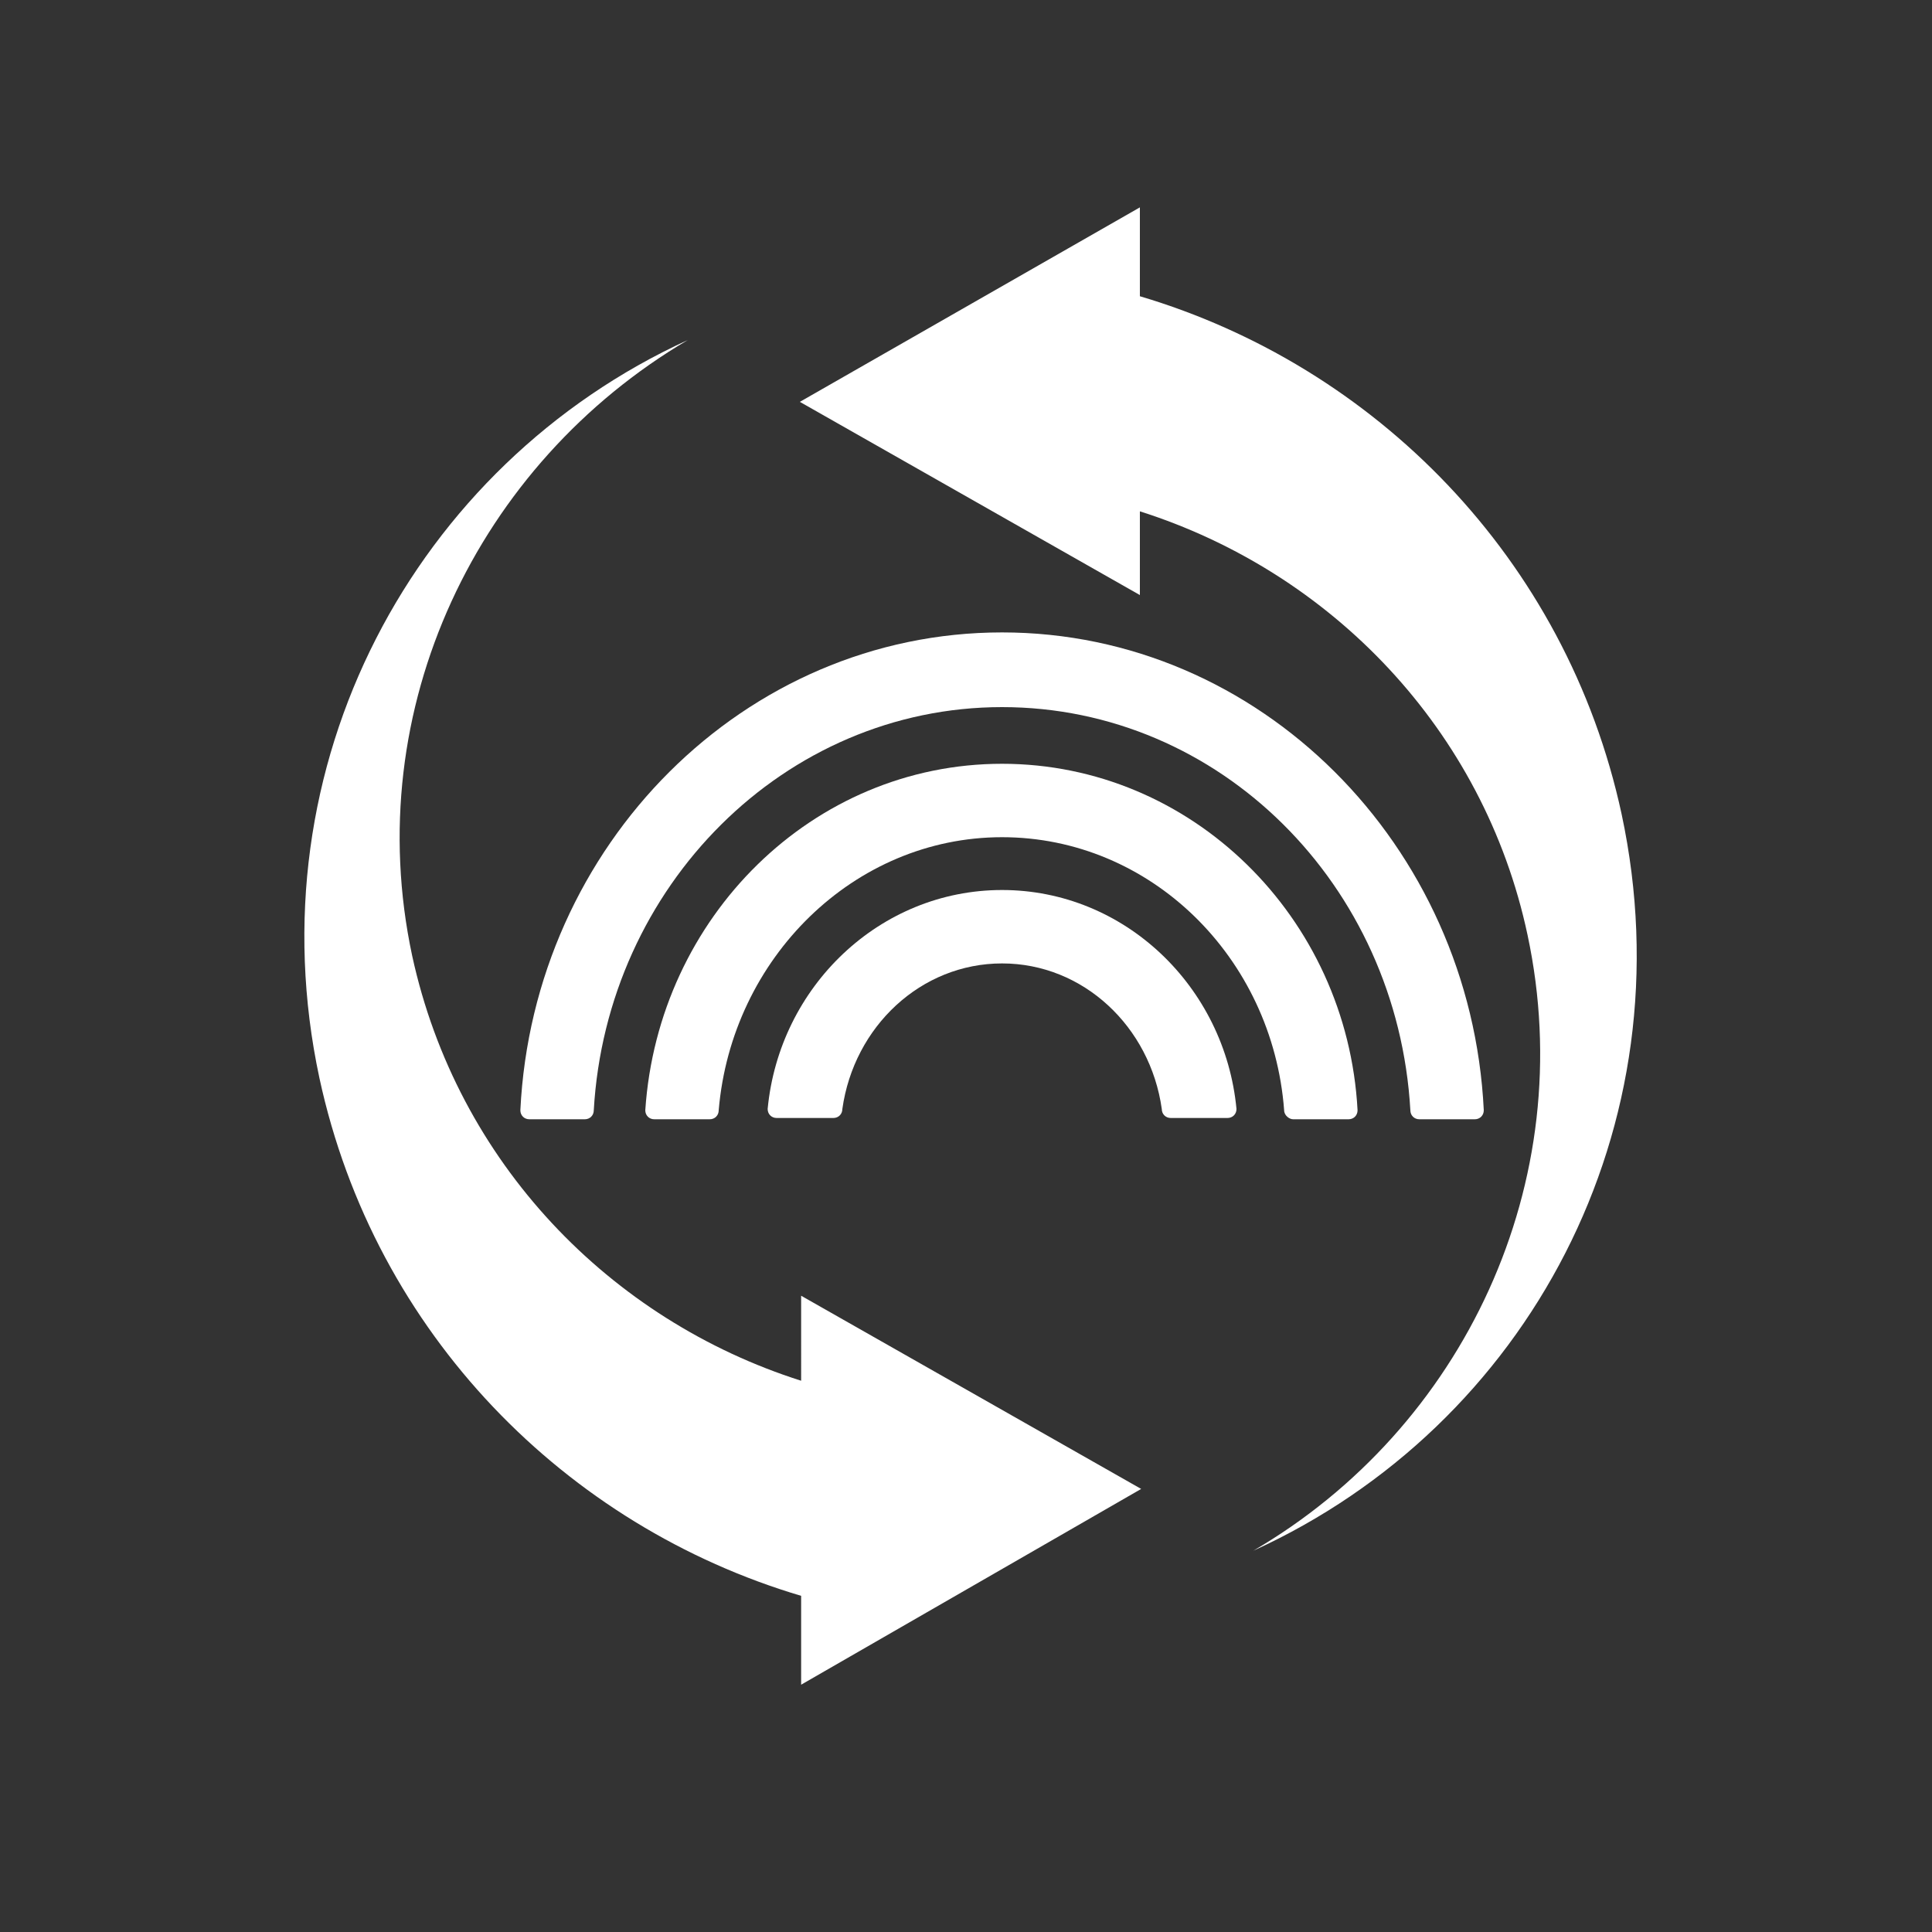 <?xml version="1.0" encoding="utf-8"?>
<!-- Generator: Adobe Illustrator 22.0.1, SVG Export Plug-In . SVG Version: 6.00 Build 0)  -->
<svg version="1.1" id="Layer_1" xmlns="http://www.w3.org/2000/svg" xmlns:xlink="http://www.w3.org/1999/xlink" x="0px" y="0px"
	 viewBox="0 0 150 150" style="enable-background:new 0 0 150 150;" xml:space="preserve">
<rect x="0" y="0" width="150" height="150" fill="#333333" stroke="none"/>
<style type="text/css">
	.st0{fill:#FFFFFF;}
</style>
<g>
	<path class="st0" d="M125.9,63.2c-4.3-19.9-19.2-34.8-37.4-40.2l0-6.9L62.1,31.2l26.4,15l0-6.5c14.8,4.7,26.7,16.9,30.1,32.9
		c4.1,19.2-5,38.3-21.3,47.8C118.6,110.7,131.1,87.5,125.9,63.2z"/>
	<path class="st0" d="M62.2,107.2C47.4,102.5,35.5,90.3,32,74.2C27.9,55,37.1,36,53.4,26.4c-21.2,9.7-33.8,33-28.6,57.3
		c4.3,19.9,19.2,34.8,37.4,40.2l0,6.9l26.4-15.2l-26.4-15L62.2,107.2z"/>
	<path class="st0" d="M77.8,69.1c-9.5,0-17.3,7.5-18.2,17h0c0,0.4,0.3,0.7,0.7,0.7h4.4c0.4,0,0.7-0.3,0.7-0.7h0
		c0.9-6.4,6.1-11.3,12.4-11.3c6.3,0,11.5,4.9,12.4,11.3h0c0,0.4,0.3,0.7,0.7,0.7h4.4c0.4,0,0.7-0.3,0.7-0.7h0
		C95.1,76.6,87.3,69.1,77.8,69.1z"/>
	<path class="st0" d="M77.8,59.3c-14.7,0-26.7,11.9-27.7,26.9h0c0,0.4,0.3,0.7,0.7,0.7h4.3c0.4,0,0.7-0.3,0.7-0.7h0
		C56.8,74.4,66.3,65,77.8,65c11.5,0,21,9.3,21.9,21.2h0c0,0.4,0.4,0.7,0.7,0.7h4.3c0.4,0,0.7-0.3,0.7-0.7h0
		C104.6,71.2,92.5,59.3,77.8,59.3z"/>
	<path class="st0" d="M109.5,86.2c0,0.4,0.3,0.7,0.7,0.7h4.3c0.4,0,0.7-0.3,0.7-0.7h0c-1-20.6-17.4-37.1-37.4-37.1
		c-20,0-36.4,16.5-37.4,37.1h0c0,0.4,0.3,0.7,0.7,0.7h4.3c0.4,0,0.7-0.3,0.7-0.7h0c1-17.4,14.8-31.3,31.7-31.3
		C94.7,54.9,108.5,68.7,109.5,86.2L109.5,86.2z"/>
</g>
</svg>
